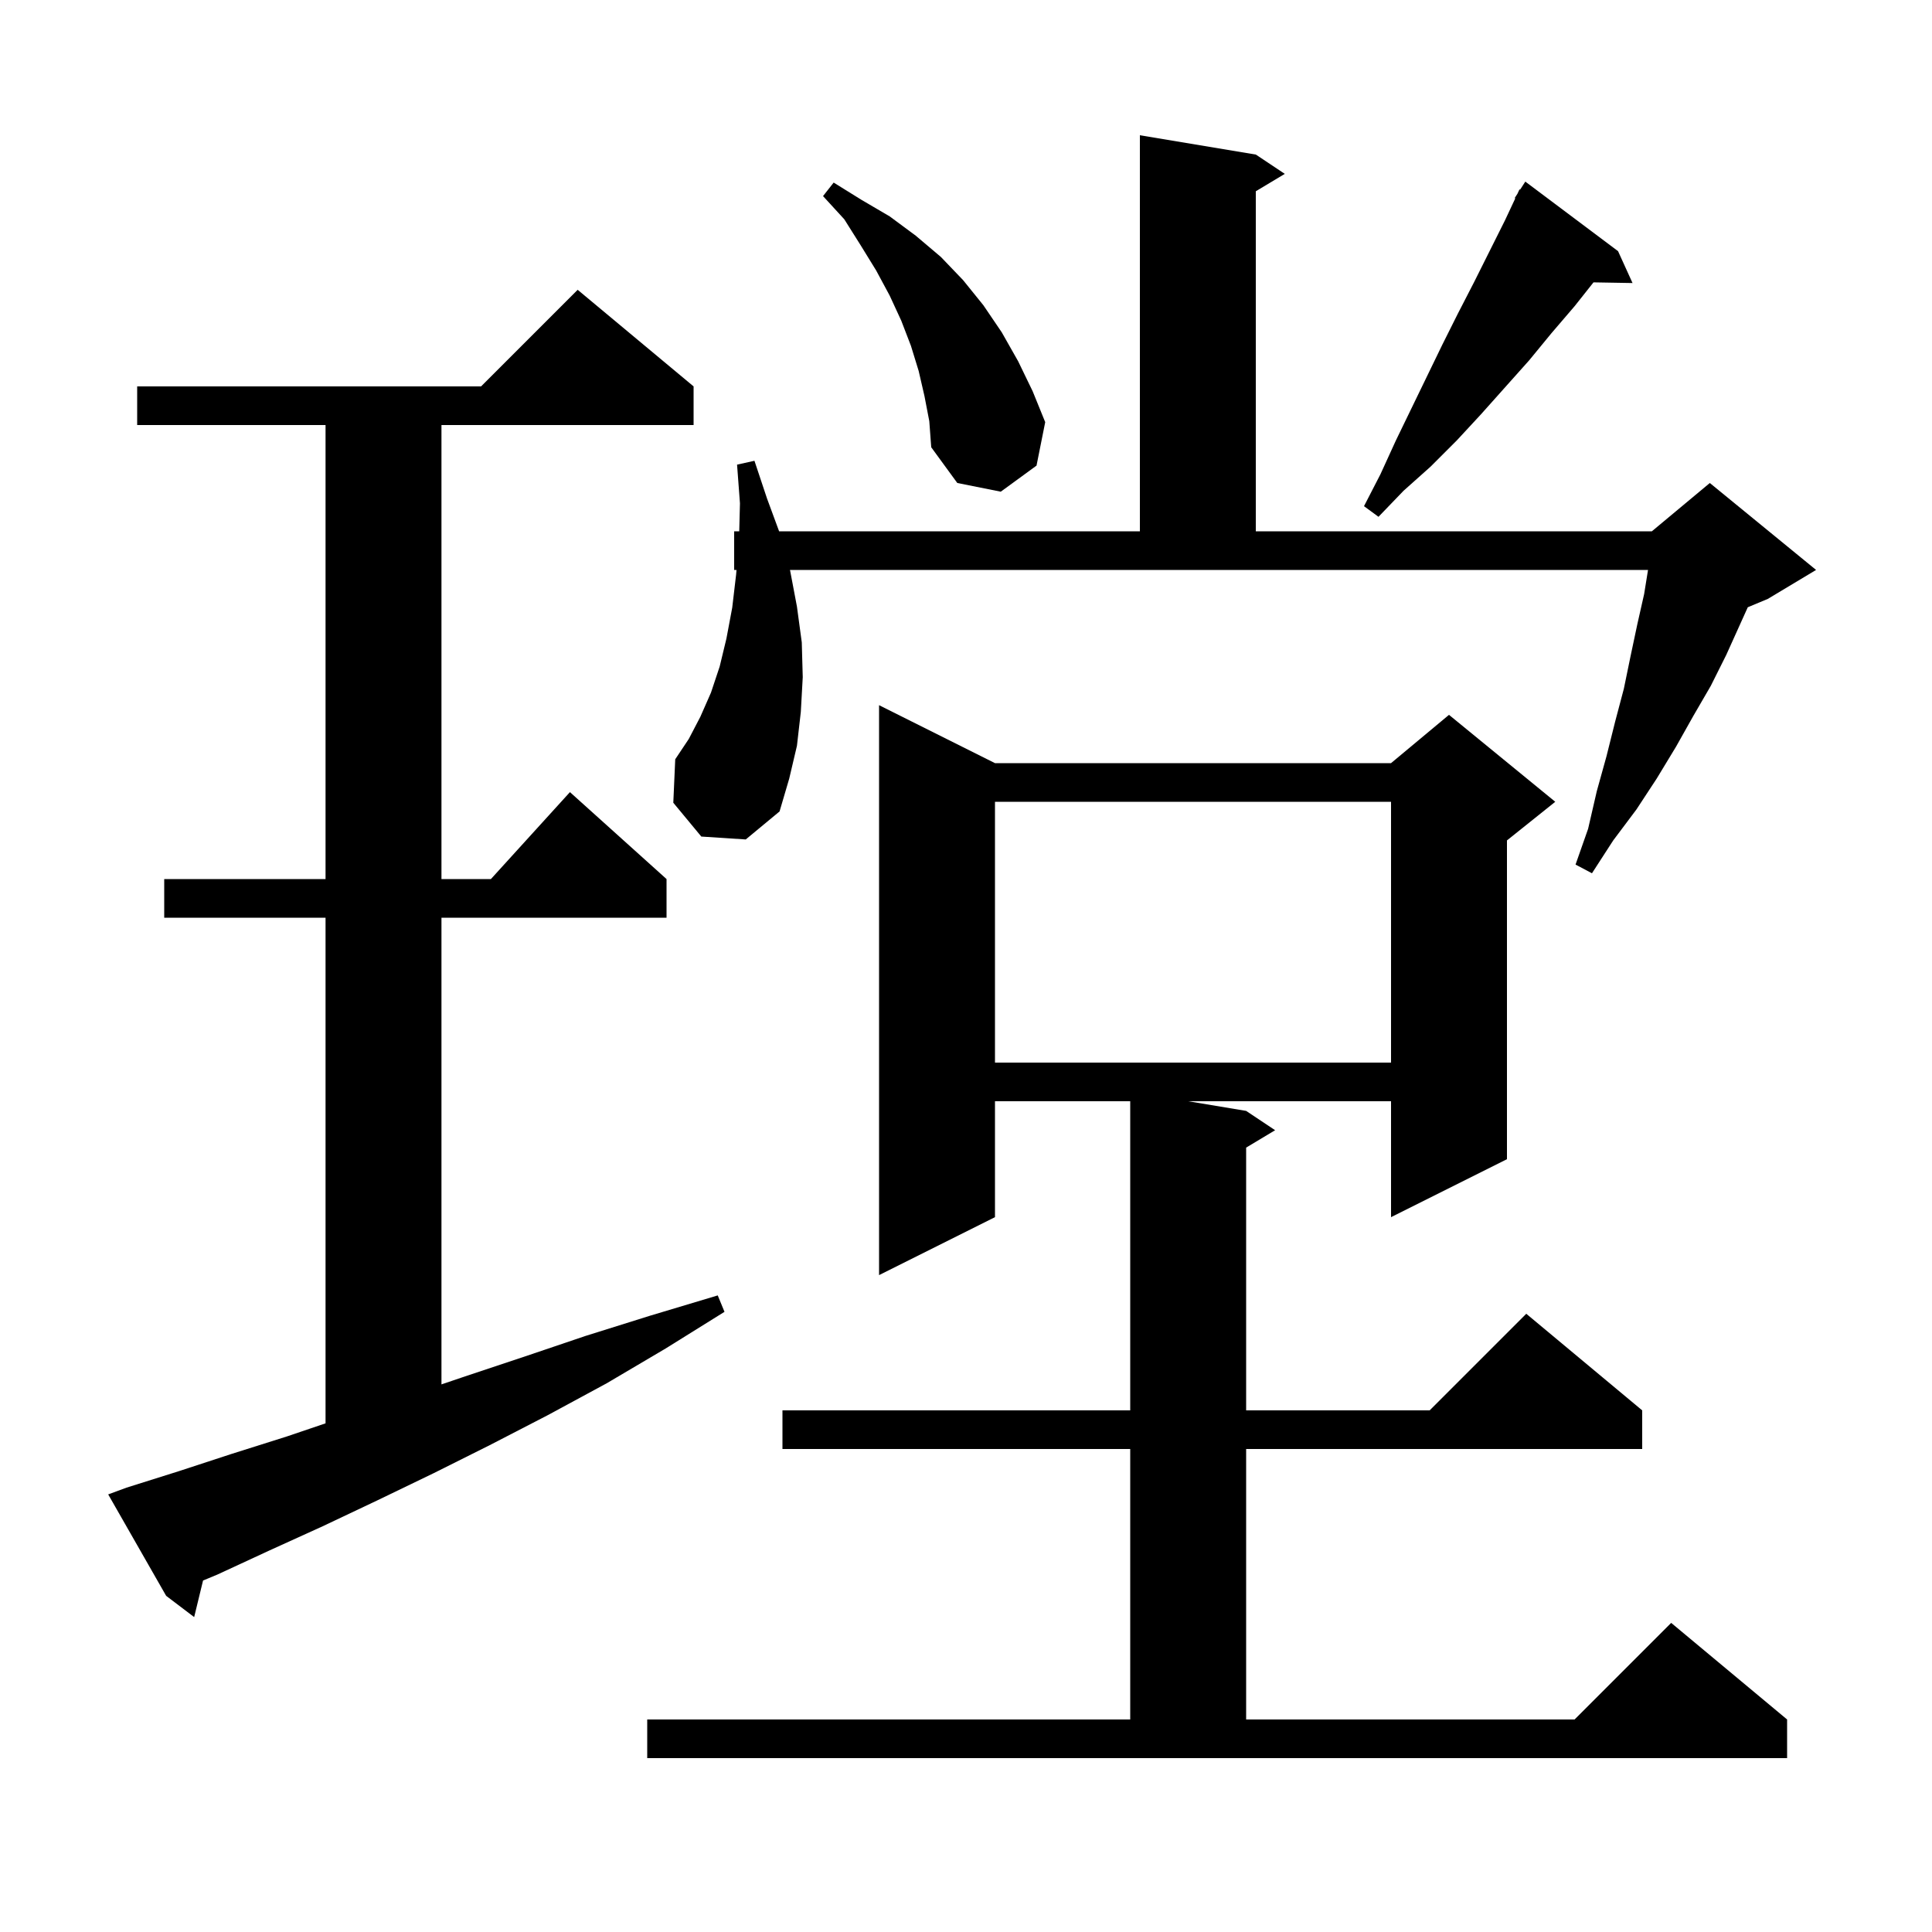 <svg xmlns="http://www.w3.org/2000/svg" xmlns:xlink="http://www.w3.org/1999/xlink" version="1.1" baseProfile="full" viewBox="0 0 200 200" width="200" height="200"><g fill="currentColor"><path d="M 67.0 178.0 L 117.0 178.0 L 117.0 150.0 L 81.0 150.0 L 81.0 146.0 L 117.0 146.0 L 117.0 114.0 L 103.0 114.0 L 103.0 126.0 L 91.0 132.0 L 91.0 73.0 L 103.0 79.0 L 144.0 79.0 L 150.0 74.0 L 161.0 83.0 L 156.0 87.0 L 156.0 120.0 L 144.0 126.0 L 144.0 114.0 L 123.0 114.0 L 129.0 115.0 L 132.0 117.0 L 129.0 118.8 L 129.0 146.0 L 148.0 146.0 L 158.0 136.0 L 170.0 146.0 L 170.0 150.0 L 129.0 150.0 L 129.0 178.0 L 163.0 178.0 L 173.0 168.0 L 185.0 178.0 L 185.0 182.0 L 67.0 182.0 Z M 13.1 154.0 L 18.5 152.3 L 24.0 150.5 L 29.7 148.7 L 33.7 147.344 L 33.7 95.0 L 17.0 95.0 L 17.0 91.0 L 33.7 91.0 L 33.7 44.0 L 14.2 44.0 L 14.2 40.0 L 49.8 40.0 L 59.8 30.0 L 71.8 40.0 L 71.8 44.0 L 45.7 44.0 L 45.7 91.0 L 50.818 91.0 L 59.0 82.0 L 69.0 91.0 L 69.0 95.0 L 45.7 95.0 L 45.7 143.311 L 47.8 142.6 L 54.1 140.5 L 60.6 138.3 L 67.3 136.2 L 74.3 134.1 L 75.0 135.8 L 68.9 139.6 L 62.8 143.2 L 56.7 146.5 L 50.7 149.6 L 44.9 152.5 L 39.1 155.3 L 33.4 158.0 L 27.9 160.5 L 22.5 163.0 L 21.019 163.615 L 20.1 167.4 L 17.2 165.2 L 11.2 154.7 Z M 103.0 83.0 L 103.0 110.0 L 144.0 110.0 L 144.0 83.0 Z M 81.8 59.1 L 82.5 62.8 L 83.0 66.5 L 83.1 70.1 L 82.9 73.7 L 82.5 77.2 L 81.7 80.6 L 80.7 84.0 L 77.2 86.9 L 72.6 86.6 L 69.7 83.1 L 69.9 78.6 L 71.3 76.5 L 72.5 74.2 L 73.6 71.7 L 74.5 69.0 L 75.2 66.1 L 75.8 62.9 L 76.2 59.5 L 76.243 59.0 L 76.0 59.0 L 76.0 55.0 L 76.526 55.0 L 76.6 52.1 L 76.3 48.1 L 78.1 47.7 L 79.4 51.6 L 80.653 55.0 L 118.0 55.0 L 118.0 14.0 L 130.0 16.0 L 133.0 18.0 L 130.0 19.8 L 130.0 55.0 L 171.0 55.0 L 177.0 50.0 L 188.0 59.0 L 183.0 62.0 L 180.93 62.863 L 178.7 67.8 L 177.1 71.0 L 175.3 74.1 L 173.5 77.3 L 171.5 80.6 L 169.4 83.8 L 167.0 87.0 L 164.8 90.4 L 163.1 89.5 L 164.4 85.8 L 165.3 81.9 L 166.3 78.3 L 167.2 74.7 L 168.1 71.3 L 168.8 67.9 L 169.5 64.6 L 170.2 61.5 L 170.603 59.0 L 81.773 59.0 Z M 167.5 26.0 L 169.0 29.3 L 164.959 29.23 L 163.0 31.7 L 160.6 34.5 L 158.3 37.3 L 153.3 42.9 L 150.8 45.6 L 148.1 48.3 L 145.3 50.8 L 142.7 53.5 L 141.2 52.4 L 142.9 49.1 L 144.5 45.6 L 149.3 35.7 L 150.9 32.5 L 152.6 29.2 L 155.8 22.8 L 156.863 20.532 L 156.8 20.5 L 157.084 20.062 L 157.3 19.6 L 157.359 19.637 L 157.9 18.8 Z M 95.7 41.0 L 95.1 38.4 L 94.3 35.8 L 93.3 33.2 L 92.1 30.6 L 90.7 28.0 L 89.1 25.4 L 87.4 22.7 L 85.2 20.3 L 86.3 18.9 L 89.2 20.7 L 92.1 22.4 L 94.8 24.4 L 97.4 26.6 L 99.7 29.0 L 101.8 31.6 L 103.7 34.4 L 105.4 37.4 L 106.9 40.5 L 108.2 43.7 L 107.3 48.2 L 103.6 50.9 L 99.1 50.0 L 96.4 46.3 L 96.2 43.6 Z "/></g></svg>